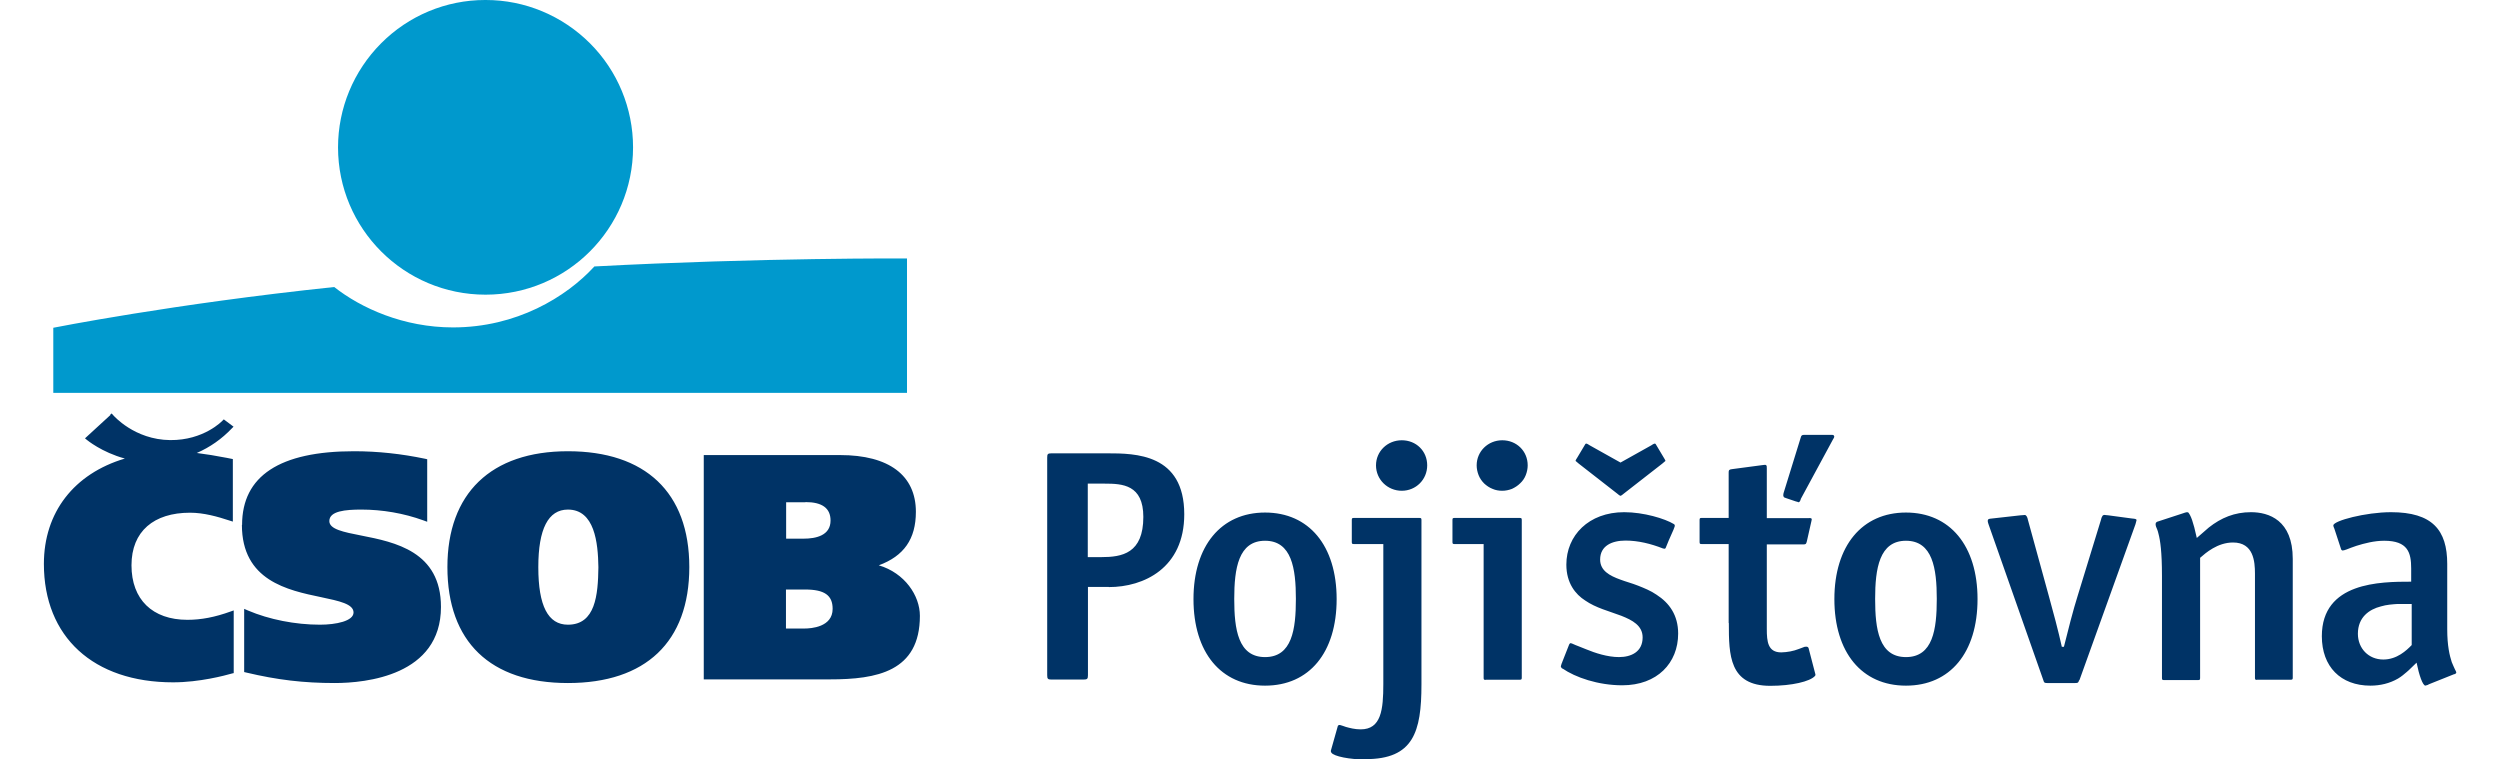 <?xml version="1.0" encoding="UTF-8"?>
<svg id="Layer_1" data-name="Layer 1" xmlns="http://www.w3.org/2000/svg" width="143.55" height="43.61" viewBox="0 0 143.55 43.61">
  <defs>
    <style>
      .cls-1 {
        fill: #0099cd;
      }

      .cls-1, .cls-2 {
        fill-rule: evenodd;
      }

      .cls-2 {
        fill: #036;
      }
    </style>
  </defs>
  <path class="cls-1" d="M27.88,16.92c4.68,0,8.47-3.79,8.47-8.46,0-2.24-.89-4.39-2.47-5.97C32.29.9,30.14,0,27.9,0h-.05c-2.24,0-4.39.9-5.97,2.49-1.58,1.59-2.47,3.73-2.47,5.97,0,4.67,3.79,8.46,8.47,8.46Z"/>
  <path class="cls-1" d="M34.12,15.31c-1.61,1.75-4.46,3.49-8.11,3.49-2.83,0-5.27-1.1-6.82-2.32-9.25.97-16.13,2.34-16.13,2.34v3.74h49.02s0-7.72,0-7.72c0,0-8.36-.05-17.96.46Z"/>
  <path class="cls-2" d="M13.89,30.14c0,3.2,2.63,3.75,4.55,4.15,1.04.22,1.86.39,1.86.88s-1,.7-1.93.7c-1.42,0-2.92-.3-4.12-.81l-.23-.1v3.63l.13.03c1.77.42,3.28.6,5.07.6s6.1-.43,6.1-4.37c0-3.19-2.65-3.72-4.58-4.1-1.02-.2-1.83-.36-1.83-.83,0-.58.93-.66,1.84-.66,1.2,0,2.43.21,3.56.62l.22.08v-3.59l-.13-.03c-1.34-.28-2.7-.43-4.07-.43-4.27,0-6.43,1.42-6.43,4.23ZM30.91,32.56c0-2.19.57-3.3,1.7-3.3,1.53,0,1.73,1.89,1.75,3.31-.02,1.6-.17,3.3-1.75,3.3-1.14,0-1.7-1.08-1.7-3.3ZM25.69,32.56c0,4.29,2.46,6.66,6.92,6.66s6.97-2.36,6.97-6.66-2.54-6.65-6.97-6.65-6.92,2.43-6.92,6.65ZM46.25,28.83c.96,0,1.44.35,1.44,1.06,0,.86-.84,1.04-1.55,1.04h-1v-2.09h1.11ZM46.23,33.85c1.11,0,1.58.33,1.58,1.11,0,1.05-1.24,1.13-1.62,1.13h-1.06v-2.24h1.09ZM40.58,26.13h-.17v12.88h7.24c2.69,0,5.17-.44,5.17-3.65,0-1.16-.87-2.46-2.36-2.9,1.44-.53,2.13-1.51,2.13-3.07,0-2.1-1.55-3.26-4.35-3.26h-7.66ZM6.34,23.83l-1.46,1.34.11.09s.85.71,2.18,1.07c-2.92.87-4.65,3.09-4.65,6.05,0,4.19,2.84,6.8,7.42,6.8,1.51,0,2.97-.39,3.39-.51l.09-.02v-3.6l-.17.06c-.91.33-1.7.48-2.49.48-2.01,0-3.21-1.17-3.21-3.13s1.29-3.02,3.36-3.02c.79,0,1.57.22,2.3.46l.16.05v-3.59l-.35-.07c-.63-.12-1.16-.21-1.72-.28.76-.33,1.44-.81,2.01-1.41l.1-.1-.56-.42-.08.08s-1.06,1.13-3,1.11c-2.06-.02-3.26-1.42-3.27-1.43l-.09-.1-.1.09ZM63.67,33.71c2.01,0,4.33-1.09,4.33-4.18,0-3.48-2.81-3.5-4.43-3.5h-3.19c-.22,0-.25.04-.25.25v12.49c0,.21.04.25.25.25h1.83c.22,0,.26-.04.26-.25v-5.07h1.2ZM63.43,27.77c1.02,0,2.22.06,2.22,1.91,0,2.1-1.22,2.31-2.42,2.31h-.77v-4.22h.96ZM72.64,39.37c2.54,0,4.11-1.9,4.11-4.97s-1.59-4.97-4.11-4.97-4.11,1.91-4.11,4.97,1.57,4.97,4.11,4.97ZM72.64,31.05c1.53,0,1.77,1.59,1.77,3.34s-.22,3.34-1.77,3.34-1.77-1.6-1.77-3.34c0-1.75.24-3.34,1.77-3.34ZM78.4,43.61c-.9,0-1.81-.18-1.95-.39-.04-.06-.04-.1-.02-.16l.39-1.38c.04-.06.1-.06.16-.04.08.02.18.06.3.1.22.06.51.14.85.14,1.18,0,1.3-1.13,1.3-2.61v-8.03h-1.69c-.1,0-.12-.02-.12-.12v-1.26c0-.1.02-.12.12-.12h3.76c.1,0,.12.02.12.12v9.44c0,2.74-.47,4.29-3.21,4.29ZM79.01,26.72c0-.8.65-1.44,1.48-1.44s1.46.62,1.46,1.44-.65,1.46-1.46,1.46-1.48-.64-1.48-1.46ZM85.31,39.04c-.1,0-.12-.02-.12-.12v-7.68h-1.67c-.1,0-.12-.02-.12-.12v-1.26c0-.1.02-.12.12-.12h3.74c.1,0,.12.02.12.12v9.05c0,.1-.02.12-.12.12h-1.95ZM84.79,26.72c0-.8.65-1.44,1.47-1.44s1.46.62,1.46,1.44c0,.19-.04.38-.11.56-.07.18-.18.34-.32.47-.14.14-.3.24-.47.32-.18.07-.37.11-.56.11-.19,0-.38-.03-.56-.11-.18-.07-.34-.18-.48-.31-.14-.14-.25-.3-.32-.48-.07-.18-.11-.37-.11-.56ZM95.45,26.62l-2.22,1.73s-.14.12-.18.12-.16-.1-.18-.12l-2.22-1.73s-.1-.08-.14-.12c-.02-.02-.04-.02-.04-.04,0-.04.08-.16.1-.19l.37-.62c.08-.14.1-.18.14-.18.06,0,.16.08.2.1l1.77.99,1.77-.99s.14-.1.2-.1c.04,0,.06.04.14.18l.37.62s.1.16.1.19c0,.02-.02.02-.04.04-.04.04-.1.08-.14.12ZM89.71,38.4s-.06-.06-.08-.1c-.02-.04.02-.12.04-.2.02-.06.04-.07.04-.1l.39-.99s.04-.08.08-.08c0,0,.06.02.08.02.3.14.49.19.81.33.53.22,1.24.45,1.89.45.69,0,1.36-.29,1.36-1.13,0-.68-.59-.99-1.22-1.24-.71-.27-1.46-.45-2.08-.88-.55-.35-1.08-.99-1.08-2.06,0-1.67,1.28-3.01,3.32-3.01,1.12,0,2.34.37,2.85.68.08.04.06.12.04.17-.02.04-.04.12-.06.16-.22.5-.35.78-.45,1.05-.02.04-.08.04-.08.04-.04-.02-.02,0-.08-.02-.69-.27-1.42-.45-2.14-.45-.77,0-1.46.29-1.46,1.09,0,.64.55.93,1.16,1.15.31.12.67.21,1.02.35.35.14.73.29,1.06.52.73.47,1.24,1.17,1.24,2.23,0,1.69-1.2,2.97-3.21,2.97-1.38,0-2.69-.45-3.44-.97ZM103.4,28.68s-.04.1-.08.14c-.02,0-.02.02-.04.02-.04,0-.08-.04-.14-.04l-.59-.2c-.06-.02-.14-.04-.14-.1-.02-.04-.02-.1,0-.18l.98-3.17c.04-.16.08-.18.22-.18h1.55c.08,0,.14,0,.16.08.02.04-.04.14-.08.2l-1.85,3.42ZM99.27,35.78c0,1.83.02,3.6,2.38,3.6,1.24,0,2.28-.25,2.56-.56.04-.04.04-.08.02-.14l-.38-1.46c-.02-.06-.06-.11-.23-.08-.1.04-.21.08-.32.12-.33.13-.67.19-1.02.2-.77,0-.83-.62-.83-1.34v-4.86h2.1c.14,0,.16-.02.2-.18l.26-1.15q.02-.06.02-.1c0-.1-.1-.08-.18-.08h-2.4v-2.86c0-.12,0-.14-.04-.18-.04-.04-.18,0-.24,0l-1.73.23c-.16.02-.18.06-.18.19v2.61h-1.55c-.1,0-.12.02-.12.12v1.26c0,.1.02.12.12.12h1.55v4.53ZM109.44,39.37c2.54,0,4.11-1.9,4.11-4.97s-1.59-4.97-4.11-4.97-4.11,1.91-4.11,4.97,1.57,4.97,4.11,4.97ZM109.44,31.05c1.53,0,1.77,1.59,1.77,3.34s-.22,3.34-1.77,3.34-1.77-1.6-1.77-3.34.24-3.34,1.77-3.34ZM119.38,39.06c-.04.14-.06.16-.22.16h-1.61c-.16,0-.18-.02-.22-.16l-3.15-8.96s-.06-.16-.04-.23c.02-.08.08-.08.26-.1l1.61-.18c.08,0,.22-.02.25-.02.1,0,.16.15.18.27l1.2,4.37c.22.78.57,2.1.75,2.93h.12c.2-.82.55-2.18.79-2.93l1.34-4.37c.01-.07.04-.15.08-.21.04-.08.16-.06.14-.06.04,0,.14.02.2.02l1.34.18c.18.02.28.02.28.1-.02.12-.06.19-.06.23l-3.22,8.96ZM129.6,39.04c-.1,0-.12-.02-.12-.12v-5.98c0-.7-.08-1.79-1.26-1.79-.89,0-1.57.6-1.89.88v6.9c0,.1-.02.12-.12.12h-1.95c-.1,0-.12-.02-.12-.12v-5.87c0-1.38-.1-2.04-.2-2.41-.04-.19-.1-.31-.14-.41-.04-.12-.02-.18-.02-.18,0-.04.04-.08.08-.1l1.5-.49c.12-.04.26-.1.31-.02.12.16.26.47.47,1.44.34-.29.51-.45.69-.6.71-.56,1.48-.88,2.42-.88,1.02,0,2.4.45,2.4,2.68v6.82c0,.1-.02.12-.12.12h-1.95ZM140.96,38.71s.08-.06.08-.08h0c0-.06-.04-.12-.08-.2-.06-.12-.1-.23-.18-.41-.12-.37-.26-.93-.26-1.89v-3.75c0-1.94-.85-2.97-3.23-2.97-1.44,0-3.31.49-3.31.76,0,.06.04.14.06.19l.39,1.19s.04.06.08.06c.06,0,.11-.02.23-.06.16-.06.35-.14.57-.21.45-.14,1.02-.29,1.59-.29,1.36,0,1.55.68,1.55,1.59v.76c-1.77,0-5.13.02-5.13,3.13,0,1.75,1.08,2.84,2.79,2.84.56,0,1.11-.13,1.59-.41.2-.12.35-.25.49-.37.16-.13.26-.25.57-.54.14.7.35,1.32.51,1.32,0,0,.02-.02.06-.02.05-.01.1-.03.14-.06l1.45-.58ZM138.48,34.69v2.35c-.3.31-.85.83-1.63.83-.85,0-1.46-.64-1.46-1.48,0-.95.65-1.4,1.32-1.57.33-.1.67-.12.96-.14h.81Z"/>
</svg>
